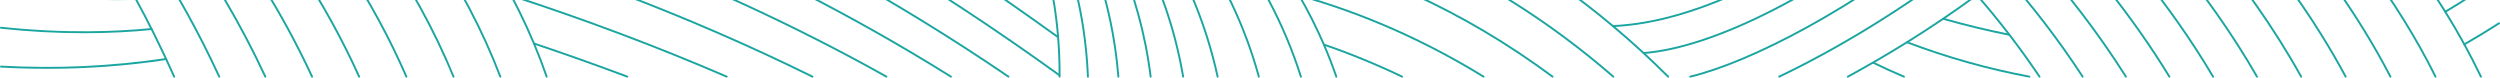 <svg width="1920" height="60" viewBox="0 0 1920 60" fill="none" xmlns="http://www.w3.org/2000/svg">
<g clip-path="url(#clip0_88_31501)">
<path d="M1238.69 20.779C1238.5 20.778 1238.31 20.702 1238.18 20.566C1238.04 20.43 1237.96 20.245 1237.95 20.051C1237.95 19.856 1238.02 19.668 1238.15 19.527C1238.29 19.385 1238.47 19.301 1238.66 19.293C1271.36 17.914 1308.69 6.798 1349.62 -13.746C1386.68 -32.347 1426.5 -58.848 1464.78 -90.384C1539.08 -151.588 1603.63 -228.392 1633.24 -290.824C1633.28 -290.912 1633.34 -290.991 1633.41 -291.056C1633.48 -291.122 1633.57 -291.172 1633.66 -291.205C1633.75 -291.238 1633.85 -291.252 1633.95 -291.247C1634.05 -291.242 1634.14 -291.218 1634.23 -291.176C1634.32 -291.135 1634.4 -291.076 1634.46 -291.003C1634.53 -290.931 1634.58 -290.847 1634.61 -290.755C1634.64 -290.663 1634.66 -290.565 1634.65 -290.468C1634.65 -290.37 1634.62 -290.275 1634.58 -290.187C1604.88 -227.57 1540.18 -150.571 1465.73 -89.237C1427.36 -57.632 1387.45 -31.068 1350.29 -12.418C1309.16 8.222 1271.63 19.391 1238.73 20.778L1238.69 20.779Z" fill="#1BA5A1"/>
<path d="M1262.39 41.487C1262.2 41.486 1262.02 41.412 1261.88 41.279C1261.74 41.146 1261.66 40.964 1261.65 40.772C1261.65 40.581 1261.71 40.393 1261.84 40.25C1261.97 40.106 1262.15 40.018 1262.34 40.002C1317.1 35.709 1400.85 -7.233 1480.9 -72.068C1566.65 -141.517 1631.36 -221.481 1658.43 -291.457C1658.5 -291.64 1658.64 -291.788 1658.82 -291.867C1659 -291.946 1659.21 -291.951 1659.39 -291.88C1659.57 -291.809 1659.72 -291.668 1659.8 -291.488C1659.88 -291.309 1659.89 -291.105 1659.82 -290.921C1632.65 -220.71 1567.78 -140.52 1481.84 -70.913C1401.56 -5.899 1317.5 37.169 1262.45 41.485C1262.43 41.486 1262.41 41.487 1262.39 41.487Z" fill="#1BA5A1"/>
<path d="M1298.07 59.615C1297.89 59.615 1297.71 59.548 1297.57 59.427C1297.44 59.306 1297.35 59.139 1297.33 58.958C1297.31 58.778 1297.36 58.595 1297.46 58.446C1297.56 58.297 1297.72 58.191 1297.9 58.148C1321.47 52.488 1353.03 39.182 1386.77 20.68C1423.13 0.742 1460.92 -24.489 1496.04 -52.283C1535.88 -83.801 1570.96 -117.378 1600.32 -152.082C1633.59 -191.411 1658.48 -231.095 1674.28 -270.031C1674.35 -270.214 1674.5 -270.36 1674.68 -270.437C1674.86 -270.513 1675.06 -270.515 1675.25 -270.441C1675.43 -270.366 1675.57 -270.223 1675.65 -270.041C1675.73 -269.859 1675.73 -269.655 1675.65 -269.472C1659.79 -230.391 1634.83 -190.571 1601.46 -151.122C1572.03 -116.343 1536.88 -82.696 1496.97 -51.117C1461.77 -23.272 1423.92 2.006 1387.48 21.984C1353.63 40.547 1321.94 53.904 1298.24 59.594C1298.19 59.608 1298.13 59.615 1298.07 59.615Z" fill="#1BA5A1"/>
<path d="M1366.39 59.615C1366.22 59.615 1366.06 59.558 1365.93 59.453C1365.79 59.347 1365.7 59.2 1365.66 59.036C1365.63 58.871 1365.65 58.699 1365.72 58.547C1365.79 58.395 1365.92 58.273 1366.07 58.201C1424.56 30.31 1487.65 -10.766 1539.17 -54.494C1609.82 -114.469 1660.24 -178.972 1689.03 -246.21C1689.07 -246.3 1689.12 -246.382 1689.19 -246.45C1689.26 -246.518 1689.34 -246.573 1689.43 -246.609C1689.52 -246.646 1689.62 -246.664 1689.72 -246.663C1689.82 -246.661 1689.91 -246.641 1690 -246.603C1690.09 -246.564 1690.17 -246.508 1690.24 -246.438C1690.31 -246.368 1690.37 -246.286 1690.4 -246.195C1690.44 -246.104 1690.46 -246.007 1690.45 -245.909C1690.45 -245.811 1690.43 -245.715 1690.39 -245.625C1661.51 -178.173 1610.96 -113.486 1540.13 -53.361C1488.52 -9.553 1425.31 31.599 1366.71 59.542C1366.61 59.59 1366.5 59.615 1366.39 59.615Z" fill="#1BA5A1"/>
<path d="M1419.15 59.615C1418.98 59.615 1418.82 59.56 1418.69 59.458C1418.56 59.357 1418.47 59.215 1418.43 59.055C1418.39 58.895 1418.4 58.725 1418.47 58.574C1418.53 58.422 1418.65 58.297 1418.79 58.218C1434.21 49.834 1449.48 40.947 1464.19 31.804C1482.7 20.294 1500.74 8.101 1517.79 -4.435C1524.91 -9.669 1531.96 -15.043 1538.76 -20.407C1552.71 -31.414 1566.19 -42.881 1578.81 -54.49C1604.59 -78.003 1628.22 -103.769 1649.41 -131.483C1654.68 -138.441 1659.78 -145.541 1664.57 -152.586C1669.46 -159.777 1674.17 -167.124 1678.57 -174.422C1687.64 -189.435 1695.81 -204.974 1703.03 -220.957C1703.07 -221.046 1703.13 -221.126 1703.2 -221.193C1703.27 -221.26 1703.35 -221.313 1703.45 -221.347C1703.54 -221.382 1703.63 -221.398 1703.73 -221.395C1703.83 -221.392 1703.93 -221.37 1704.01 -221.33C1704.1 -221.29 1704.18 -221.233 1704.25 -221.161C1704.32 -221.09 1704.37 -221.007 1704.4 -220.915C1704.44 -220.824 1704.46 -220.727 1704.45 -220.629C1704.45 -220.531 1704.43 -220.435 1704.39 -220.346C1697.14 -204.31 1688.94 -188.718 1679.84 -173.655C1675.43 -166.334 1670.71 -158.964 1665.8 -151.75C1661 -144.684 1655.88 -137.563 1650.59 -130.585C1629.35 -102.8 1605.66 -76.968 1579.82 -53.396C1567.16 -41.762 1553.66 -30.27 1539.68 -19.24C1532.87 -13.866 1525.8 -8.482 1518.67 -3.237C1501.59 9.322 1483.52 21.536 1464.97 33.066C1450.24 42.225 1434.94 51.127 1419.5 59.524C1419.39 59.583 1419.27 59.615 1419.15 59.615Z" fill="#1BA5A1"/>
<path d="M1877.99 9.786C1877.82 9.786 1877.67 9.733 1877.54 9.634C1877.41 9.536 1877.31 9.398 1877.27 9.241C1877.23 9.084 1877.24 8.917 1877.3 8.766C1877.36 8.615 1877.47 8.488 1877.6 8.405C1891.74 -0.047 1905.61 -9.047 1918.83 -18.345C1918.99 -18.458 1919.19 -18.502 1919.38 -18.468C1919.58 -18.434 1919.75 -18.325 1919.86 -18.164C1919.98 -18.003 1920.02 -17.803 1919.99 -17.609C1919.95 -17.415 1919.84 -17.243 1919.68 -17.129C1906.43 -7.81 1892.53 1.211 1878.37 9.681C1878.25 9.75 1878.12 9.786 1877.99 9.786Z" fill="#1BA5A1"/>
<path d="M1892.63 34.815C1892.47 34.815 1892.31 34.761 1892.18 34.662C1892.05 34.562 1891.96 34.422 1891.91 34.264C1891.87 34.106 1891.88 33.938 1891.95 33.787C1892.01 33.636 1892.12 33.509 1892.26 33.427C1901.22 28.262 1910.16 22.821 1918.86 17.253C1919.02 17.147 1919.22 17.111 1919.41 17.154C1919.61 17.196 1919.78 17.313 1919.88 17.479C1919.99 17.645 1920.02 17.846 1919.98 18.038C1919.94 18.231 1919.82 18.399 1919.66 18.505C1910.95 24.085 1901.98 29.539 1893 34.715C1892.89 34.78 1892.76 34.815 1892.63 34.815Z" fill="#1BA5A1"/>
<path d="M1905.35 59.615C1905.21 59.615 1905.07 59.575 1904.95 59.5C1904.83 59.425 1904.74 59.318 1904.68 59.191C1896.49 42.116 1887.37 25.505 1877.35 9.434C1872.31 1.304 1866.95 -6.884 1861.44 -14.902C1855.99 -22.826 1850.25 -30.808 1844.37 -38.629C1838.63 -46.282 1832.54 -54.065 1826.28 -61.762C1820.19 -69.255 1813.79 -76.846 1807.26 -84.325C1800.72 -91.826 1794.04 -99.227 1787.42 -106.324C1780.72 -113.509 1773.79 -120.719 1766.81 -127.753C1728.46 -166.426 1697.33 -191.371 1691.48 -195.979C1691.4 -196.04 1691.33 -196.114 1691.29 -196.199C1691.24 -196.285 1691.21 -196.378 1691.2 -196.475C1691.18 -196.573 1691.19 -196.671 1691.22 -196.765C1691.24 -196.859 1691.29 -196.947 1691.35 -197.024C1691.41 -197.101 1691.48 -197.165 1691.57 -197.213C1691.66 -197.26 1691.75 -197.291 1691.85 -197.302C1691.94 -197.314 1692.04 -197.306 1692.14 -197.28C1692.23 -197.253 1692.32 -197.208 1692.39 -197.147C1698.26 -192.53 1729.46 -167.534 1767.86 -128.8C1774.85 -121.755 1781.8 -114.534 1788.5 -107.338C1795.14 -100.229 1801.83 -92.815 1808.39 -85.302C1814.92 -77.81 1821.33 -70.206 1827.43 -62.7C1833.71 -54.988 1839.8 -47.19 1845.56 -39.522C1851.45 -31.685 1857.21 -23.685 1862.66 -15.744C1868.19 -7.708 1873.56 0.5 1878.62 8.65C1888.66 24.768 1897.81 41.427 1906.02 58.551C1906.07 58.665 1906.1 58.79 1906.09 58.915C1906.08 59.04 1906.04 59.162 1905.98 59.268C1905.91 59.374 1905.82 59.461 1905.71 59.522C1905.6 59.583 1905.47 59.614 1905.35 59.615Z" fill="#1BA5A1"/>
<path d="M1870.48 59.615C1870.34 59.615 1870.2 59.576 1870.08 59.503C1869.97 59.43 1869.87 59.326 1869.81 59.202C1812.62 -55.811 1709.09 -147.965 1678.73 -173.469C1678.65 -173.532 1678.59 -173.609 1678.55 -173.695C1678.5 -173.782 1678.47 -173.876 1678.46 -173.974C1678.46 -174.071 1678.47 -174.169 1678.5 -174.262C1678.53 -174.355 1678.57 -174.441 1678.64 -174.516C1678.7 -174.591 1678.77 -174.653 1678.86 -174.698C1678.95 -174.743 1679.04 -174.77 1679.14 -174.779C1679.24 -174.787 1679.34 -174.777 1679.43 -174.747C1679.52 -174.718 1679.61 -174.67 1679.68 -174.608C1710.11 -149.056 1813.82 -56.73 1871.14 58.54C1871.2 58.654 1871.22 58.779 1871.22 58.906C1871.21 59.032 1871.17 59.155 1871.11 59.262C1871.04 59.37 1870.95 59.459 1870.84 59.52C1870.73 59.582 1870.6 59.614 1870.48 59.615Z" fill="#1BA5A1"/>
<path d="M1835.84 59.615C1835.7 59.615 1835.57 59.577 1835.45 59.506C1835.34 59.435 1835.24 59.334 1835.18 59.212C1783.13 -41.445 1698.62 -121.754 1664.7 -151.61C1664.55 -151.741 1664.46 -151.924 1664.45 -152.121C1664.43 -152.318 1664.5 -152.512 1664.63 -152.66C1664.76 -152.808 1664.94 -152.898 1665.14 -152.91C1665.34 -152.923 1665.53 -152.856 1665.68 -152.726C1699.66 -122.815 1784.34 -42.352 1836.5 58.53C1836.56 58.643 1836.59 58.77 1836.58 58.897C1836.58 59.024 1836.54 59.148 1836.48 59.257C1836.41 59.366 1836.32 59.456 1836.21 59.519C1836.09 59.581 1835.97 59.614 1835.84 59.615Z" fill="#1BA5A1"/>
<path d="M1801.45 59.614C1801.32 59.615 1801.18 59.578 1801.07 59.509C1800.95 59.44 1800.86 59.341 1800.8 59.222C1754.18 -27.714 1686 -96.952 1649.5 -130.486C1649.43 -130.552 1649.37 -130.632 1649.33 -130.72C1649.29 -130.809 1649.26 -130.905 1649.26 -131.002C1649.25 -131.1 1649.27 -131.198 1649.3 -131.289C1649.34 -131.381 1649.39 -131.466 1649.45 -131.538C1649.52 -131.61 1649.6 -131.668 1649.69 -131.709C1649.78 -131.75 1649.87 -131.774 1649.97 -131.778C1650.07 -131.782 1650.17 -131.766 1650.26 -131.733C1650.35 -131.699 1650.43 -131.647 1650.51 -131.581C1687.07 -97.983 1755.39 -28.61 1802.11 58.52C1802.17 58.633 1802.2 58.76 1802.19 58.889C1802.19 59.017 1802.16 59.142 1802.09 59.252C1802.02 59.363 1801.93 59.454 1801.82 59.518C1801.71 59.581 1801.58 59.614 1801.45 59.614Z" fill="#1BA5A1"/>
<path d="M1767.29 59.615C1767.16 59.615 1767.03 59.579 1766.92 59.512C1766.8 59.445 1766.71 59.348 1766.64 59.232C1723.63 -18.278 1664.59 -80.129 1633.22 -110.099C1633.14 -110.166 1633.09 -110.247 1633.05 -110.336C1633.01 -110.426 1632.99 -110.522 1632.98 -110.62C1632.98 -110.718 1633 -110.815 1633.03 -110.906C1633.07 -110.997 1633.12 -111.08 1633.19 -111.151C1633.26 -111.222 1633.34 -111.279 1633.43 -111.318C1633.52 -111.357 1633.61 -111.379 1633.71 -111.381C1633.81 -111.383 1633.91 -111.366 1634 -111.33C1634.09 -111.294 1634.17 -111.241 1634.24 -111.174C1665.67 -81.145 1724.84 -19.171 1767.94 58.51C1768 58.623 1768.04 58.751 1768.03 58.88C1768.03 59.01 1768 59.136 1767.93 59.248C1767.87 59.359 1767.77 59.452 1767.66 59.516C1767.55 59.581 1767.42 59.614 1767.29 59.615Z" fill="#1BA5A1"/>
<path d="M1733.36 59.614C1733.23 59.615 1733.1 59.58 1732.99 59.515C1732.88 59.449 1732.78 59.355 1732.72 59.241C1693.42 -9.281 1642.68 -63.965 1615.94 -90.463C1615.8 -90.602 1615.72 -90.79 1615.72 -90.987C1615.72 -91.184 1615.8 -91.373 1615.94 -91.513C1616.08 -91.653 1616.26 -91.732 1616.46 -91.733C1616.66 -91.734 1616.85 -91.657 1616.99 -91.519C1643.78 -64.968 1694.62 -10.172 1734.01 58.501C1734.07 58.614 1734.1 58.742 1734.1 58.872C1734.1 59.003 1734.07 59.131 1734 59.243C1733.94 59.356 1733.85 59.45 1733.73 59.515C1733.62 59.58 1733.49 59.614 1733.36 59.614Z" fill="#1BA5A1"/>
<path d="M1699.63 59.615C1699.5 59.615 1699.37 59.582 1699.26 59.518C1699.15 59.454 1699.05 59.361 1698.99 59.25C1665.31 2.377 1625.36 -43.282 1597.77 -71.571C1597.63 -71.712 1597.55 -71.902 1597.56 -72.099C1597.56 -72.296 1597.64 -72.485 1597.78 -72.622C1597.92 -72.76 1598.11 -72.836 1598.31 -72.833C1598.51 -72.831 1598.69 -72.75 1598.83 -72.609C1626.48 -44.263 1666.51 1.493 1700.27 58.493C1700.33 58.605 1700.37 58.734 1700.37 58.865C1700.37 58.996 1700.34 59.125 1700.27 59.239C1700.21 59.353 1700.11 59.448 1700 59.514C1699.89 59.58 1699.76 59.615 1699.63 59.615Z" fill="#1BA5A1"/>
<path d="M1666.09 59.615C1665.96 59.615 1665.84 59.582 1665.73 59.52C1665.61 59.458 1665.52 59.367 1665.45 59.259C1635.51 10.257 1601.79 -29.07 1578.78 -53.432C1578.71 -53.503 1578.66 -53.587 1578.62 -53.678C1578.59 -53.769 1578.57 -53.866 1578.58 -53.964C1578.58 -54.161 1578.66 -54.348 1578.81 -54.483C1578.95 -54.618 1579.14 -54.691 1579.34 -54.686C1579.54 -54.68 1579.72 -54.597 1579.86 -54.453C1602.92 -30.039 1636.71 9.372 1666.72 58.484C1666.79 58.596 1666.83 58.725 1666.83 58.857C1666.83 58.989 1666.8 59.119 1666.74 59.234C1666.67 59.349 1666.58 59.445 1666.46 59.512C1666.35 59.579 1666.22 59.614 1666.09 59.615Z" fill="#1BA5A1"/>
<path d="M1632.71 59.614C1632.59 59.615 1632.47 59.583 1632.36 59.522C1632.24 59.461 1632.15 59.374 1632.09 59.267C1610.59 25.42 1586.16 -6.463 1559.06 -36.013C1558.99 -36.084 1558.94 -36.169 1558.91 -36.26C1558.87 -36.352 1558.86 -36.45 1558.86 -36.547C1558.87 -36.645 1558.89 -36.741 1558.93 -36.83C1558.97 -36.918 1559.03 -36.998 1559.1 -37.064C1559.18 -37.13 1559.26 -37.181 1559.35 -37.215C1559.44 -37.248 1559.54 -37.263 1559.64 -37.259C1559.74 -37.255 1559.83 -37.231 1559.92 -37.19C1560.01 -37.148 1560.09 -37.09 1560.16 -37.018C1587.31 -7.403 1611.8 24.552 1633.34 58.475C1633.41 58.587 1633.45 58.716 1633.46 58.849C1633.46 58.982 1633.43 59.113 1633.36 59.23C1633.3 59.346 1633.21 59.443 1633.09 59.511C1632.98 59.578 1632.85 59.614 1632.71 59.614Z" fill="#1BA5A1"/>
<path d="M1599.48 59.615C1599.36 59.615 1599.23 59.584 1599.12 59.525C1599.02 59.466 1598.92 59.381 1598.86 59.277C1580.78 31.613 1560.66 5.339 1538.66 -19.329C1538.53 -19.476 1538.46 -19.669 1538.48 -19.866C1538.49 -20.063 1538.58 -20.247 1538.72 -20.378C1538.87 -20.509 1539.06 -20.577 1539.26 -20.566C1539.46 -20.555 1539.64 -20.466 1539.77 -20.319C1561.82 4.405 1581.98 30.74 1600.1 58.466C1600.18 58.578 1600.22 58.708 1600.22 58.841C1600.23 58.975 1600.2 59.108 1600.13 59.225C1600.07 59.343 1599.97 59.441 1599.86 59.51C1599.74 59.578 1599.61 59.615 1599.48 59.615Z" fill="#1BA5A1"/>
<path d="M1566.34 59.615C1566.22 59.615 1566.1 59.585 1565.99 59.528C1565.88 59.47 1565.79 59.387 1565.72 59.286C1551.03 37.428 1534.98 16.51 1517.67 -3.347C1517.61 -3.421 1517.56 -3.506 1517.53 -3.599C1517.5 -3.691 1517.48 -3.789 1517.49 -3.886C1517.5 -3.984 1517.52 -4.079 1517.57 -4.166C1517.61 -4.254 1517.67 -4.332 1517.74 -4.396C1517.82 -4.46 1517.9 -4.509 1517.99 -4.54C1518.09 -4.571 1518.18 -4.584 1518.28 -4.577C1518.38 -4.571 1518.47 -4.545 1518.56 -4.502C1518.65 -4.458 1518.73 -4.398 1518.79 -4.324C1536.14 15.58 1552.23 36.547 1566.96 58.457C1567.03 58.568 1567.08 58.699 1567.08 58.833C1567.09 58.968 1567.06 59.102 1567 59.22C1566.93 59.339 1566.84 59.439 1566.72 59.508C1566.61 59.578 1566.48 59.614 1566.34 59.615Z" fill="#1BA5A1"/>
<path d="M1542.87 27.375C1542.82 27.375 1542.77 27.37 1542.72 27.36C1525.9 24.009 1508.92 19.899 1492.23 15.145C1492.13 15.119 1492.04 15.074 1491.97 15.013C1491.89 14.953 1491.83 14.878 1491.78 14.792C1491.73 14.707 1491.7 14.613 1491.69 14.516C1491.68 14.419 1491.69 14.32 1491.71 14.226C1491.74 14.133 1491.78 14.045 1491.85 13.968C1491.91 13.892 1491.98 13.828 1492.07 13.78C1492.15 13.733 1492.25 13.703 1492.34 13.692C1492.44 13.681 1492.54 13.689 1492.63 13.716C1509.28 18.459 1526.23 22.559 1543.01 25.903C1543.19 25.939 1543.35 26.041 1543.46 26.189C1543.57 26.337 1543.62 26.521 1543.61 26.705C1543.59 26.888 1543.5 27.058 1543.37 27.182C1543.23 27.306 1543.05 27.375 1542.87 27.375Z" fill="#1BA5A1"/>
<path d="M1558.59 59.615C1558.54 59.615 1558.49 59.61 1558.45 59.602C1526.35 53.594 1494.85 44.734 1464.32 33.13C1464.23 33.095 1464.14 33.043 1464.07 32.976C1464 32.91 1463.94 32.829 1463.9 32.74C1463.86 32.651 1463.84 32.555 1463.84 32.457C1463.83 32.359 1463.85 32.262 1463.89 32.171C1463.92 32.079 1463.97 31.996 1464.04 31.925C1464.11 31.854 1464.19 31.796 1464.28 31.756C1464.36 31.716 1464.46 31.695 1464.56 31.692C1464.66 31.689 1464.75 31.705 1464.85 31.74C1495.29 43.313 1526.71 52.148 1558.72 58.141C1558.9 58.174 1559.07 58.275 1559.18 58.423C1559.29 58.571 1559.34 58.755 1559.33 58.939C1559.31 59.124 1559.22 59.295 1559.09 59.42C1558.95 59.545 1558.77 59.614 1558.59 59.615Z" fill="#1BA5A1"/>
<path d="M1462.22 59.615C1462.13 59.614 1462.03 59.594 1461.93 59.555C1454.07 56.228 1446.16 52.633 1438.42 48.87C1438.33 48.827 1438.25 48.768 1438.19 48.695C1438.12 48.622 1438.07 48.537 1438.04 48.444C1438.01 48.352 1437.99 48.255 1438 48.157C1438.01 48.06 1438.03 47.964 1438.07 47.877C1438.12 47.789 1438.18 47.71 1438.25 47.646C1438.32 47.581 1438.41 47.531 1438.5 47.499C1438.59 47.467 1438.69 47.454 1438.79 47.46C1438.88 47.466 1438.98 47.491 1439.07 47.533C1446.79 51.285 1454.68 54.869 1462.51 58.187C1462.67 58.254 1462.8 58.373 1462.88 58.525C1462.96 58.676 1462.99 58.851 1462.95 59.019C1462.92 59.187 1462.83 59.338 1462.7 59.447C1462.56 59.555 1462.4 59.615 1462.22 59.615Z" fill="#1BA5A1"/>
<path d="M1281.15 59.614C1281.05 59.614 1280.95 59.595 1280.86 59.558C1280.77 59.521 1280.69 59.466 1280.62 59.397C1266.87 45.686 1252.62 32.636 1238.26 20.609C1209.91 -3.265 1179.4 -24.428 1147.1 -42.6C1059.47 -91.632 978.815 -104.995 926.585 -107.57C920.519 -107.861 914.473 -108.034 908.614 -108.085C908.418 -108.086 908.23 -108.166 908.092 -108.306C907.953 -108.445 907.877 -108.634 907.877 -108.831C907.878 -109.027 907.957 -109.216 908.096 -109.354C908.236 -109.493 908.424 -109.571 908.621 -109.571H908.627C914.505 -109.52 920.571 -109.347 926.657 -109.055C979.047 -106.471 1059.94 -93.07 1147.83 -43.898C1180.2 -25.68 1210.8 -4.464 1239.21 19.47C1253.61 31.524 1267.89 44.603 1281.67 58.345C1281.78 58.449 1281.85 58.581 1281.88 58.725C1281.91 58.87 1281.89 59.019 1281.84 59.155C1281.78 59.291 1281.68 59.407 1281.56 59.489C1281.44 59.571 1281.3 59.614 1281.15 59.614Z" fill="#1BA5A1"/>
<path d="M1239.04 59.614C1238.87 59.615 1238.69 59.55 1238.56 59.433C1188.99 16.497 1135.45 -17.054 1079.41 -40.287C1035.8 -58.486 989.853 -70.463 942.911 -75.868L942.695 -75.894C942.599 -75.907 942.505 -75.938 942.42 -75.986C942.336 -76.035 942.261 -76.1 942.202 -76.177C942.142 -76.254 942.098 -76.342 942.073 -76.436C942.047 -76.531 942.04 -76.629 942.053 -76.726C942.065 -76.823 942.096 -76.916 942.144 -77.001C942.193 -77.085 942.258 -77.16 942.335 -77.219C942.412 -77.279 942.5 -77.323 942.595 -77.349C942.689 -77.374 942.787 -77.381 942.884 -77.368L943.088 -77.344C990.165 -71.924 1036.25 -59.912 1079.98 -41.66C1136.16 -18.366 1189.84 15.269 1239.53 58.31C1239.65 58.409 1239.73 58.541 1239.76 58.688C1239.8 58.834 1239.79 58.989 1239.74 59.131C1239.69 59.273 1239.59 59.395 1239.47 59.482C1239.34 59.568 1239.2 59.614 1239.04 59.614Z" fill="#1BA5A1"/>
<path d="M1192.37 59.615C1192.21 59.615 1192.06 59.563 1191.93 59.468C1123.53 8.838 1049.84 -24.705 972.883 -40.229L972.532 -40.305C972.436 -40.325 972.346 -40.364 972.265 -40.419C972.185 -40.475 972.116 -40.545 972.063 -40.627C971.956 -40.792 971.919 -40.994 971.96 -41.186C972.001 -41.379 972.117 -41.548 972.282 -41.655C972.448 -41.762 972.649 -41.799 972.842 -41.758L973.184 -41.685C1050.34 -26.119 1124.24 7.513 1192.82 58.274C1192.94 58.367 1193.03 58.497 1193.08 58.647C1193.13 58.796 1193.13 58.956 1193.08 59.105C1193.03 59.253 1192.94 59.383 1192.81 59.474C1192.68 59.566 1192.53 59.615 1192.37 59.615Z" fill="#1BA5A1"/>
<path d="M1139.4 59.614C1139.27 59.614 1139.13 59.576 1139.01 59.505C1093.68 31.683 1046.08 10.718 997.524 -2.81C997.381 -2.856 997.273 -2.885 997.164 -2.913C997.07 -2.938 996.981 -2.982 996.904 -3.041C996.826 -3.1 996.761 -3.174 996.712 -3.259C996.663 -3.343 996.631 -3.437 996.618 -3.533C996.606 -3.63 996.612 -3.728 996.637 -3.823C996.662 -3.917 996.705 -4.005 996.764 -4.083C996.824 -4.161 996.898 -4.226 996.982 -4.275C997.066 -4.324 997.16 -4.356 997.257 -4.368C997.353 -4.381 997.452 -4.375 997.546 -4.35C997.684 -4.313 997.82 -4.277 997.957 -4.231C1046.61 9.323 1094.34 30.344 1139.79 58.237C1139.93 58.322 1140.04 58.45 1140.1 58.601C1140.16 58.752 1140.16 58.917 1140.12 59.073C1140.07 59.229 1139.98 59.366 1139.85 59.464C1139.72 59.562 1139.56 59.614 1139.4 59.614Z" fill="#1BA5A1"/>
<path d="M1076.82 59.614C1076.71 59.614 1076.6 59.589 1076.5 59.541C1056.99 50.192 1036.96 41.98 1016.51 34.946C1016.4 34.904 1016.34 34.884 1016.28 34.864L1016.44 34.137L1016.68 33.432C1016.84 33.483 1016.94 33.517 1017.03 33.557C1037.53 40.605 1057.6 48.833 1077.14 58.201C1077.29 58.273 1077.41 58.396 1077.49 58.548C1077.56 58.7 1077.58 58.872 1077.54 59.036C1077.51 59.201 1077.41 59.347 1077.28 59.453C1077.15 59.558 1076.99 59.615 1076.82 59.614Z" fill="#1BA5A1"/>
<path d="M1026.29 59.615C1026.14 59.615 1025.99 59.566 1025.86 59.476C1025.74 59.387 1025.64 59.26 1025.59 59.114C1022.73 50.826 1019.53 42.558 1016.06 34.538C1010.47 21.619 1004.13 9.034 997.08 -3.153C989.604 -16.078 981.374 -28.553 972.435 -40.513C963.15 -52.953 953.139 -64.834 942.455 -76.096C930.406 -88.895 917.402 -100.759 903.553 -111.585C903.476 -111.645 903.411 -111.719 903.362 -111.803C903.314 -111.888 903.282 -111.981 903.269 -112.078C903.257 -112.175 903.263 -112.273 903.288 -112.367C903.314 -112.462 903.358 -112.55 903.417 -112.627C903.477 -112.705 903.551 -112.77 903.635 -112.818C903.72 -112.867 903.813 -112.899 903.91 -112.911C904.007 -112.924 904.105 -112.917 904.199 -112.892C904.294 -112.867 904.382 -112.823 904.459 -112.764C918.369 -101.89 931.431 -89.974 943.533 -77.119C954.258 -65.815 964.306 -53.889 973.626 -41.402C982.601 -29.396 990.862 -16.872 998.367 -3.897C1005.44 8.341 1011.81 20.977 1017.43 33.948C1020.91 42.002 1024.12 50.306 1027 58.629C1027.04 58.741 1027.05 58.86 1027.03 58.977C1027.01 59.095 1026.97 59.206 1026.9 59.303C1026.83 59.399 1026.74 59.478 1026.64 59.532C1026.53 59.586 1026.41 59.615 1026.29 59.615Z" fill="#1BA5A1"/>
<path d="M999.107 59.615C998.949 59.615 998.795 59.564 998.668 59.471C998.54 59.378 998.446 59.247 998.398 59.096C985.609 18.838 965.456 -19.108 938.501 -53.689C917.023 -81.243 897.382 -98.544 889.934 -104.704C889.782 -104.829 889.686 -105.01 889.668 -105.206C889.649 -105.403 889.709 -105.598 889.835 -105.75C889.961 -105.902 890.141 -105.998 890.338 -106.017C890.534 -106.035 890.73 -105.975 890.882 -105.85C898.367 -99.659 918.105 -82.273 939.673 -54.603C966.738 -19.883 986.973 18.22 999.815 58.646C999.851 58.758 999.859 58.876 999.84 58.991C999.821 59.107 999.775 59.216 999.706 59.31C999.637 59.404 999.547 59.481 999.443 59.534C999.338 59.587 999.224 59.615 999.107 59.615Z" fill="#1BA5A1"/>
<path d="M966.778 59.615C966.615 59.614 966.457 59.561 966.327 59.462C966.198 59.363 966.105 59.224 966.062 59.067C943.744 -22.491 895.697 -76.152 876.076 -95.437L875.436 -96.068C875.366 -96.136 875.311 -96.218 875.273 -96.308C875.235 -96.398 875.215 -96.495 875.214 -96.592C875.213 -96.69 875.232 -96.787 875.269 -96.877C875.306 -96.968 875.36 -97.05 875.429 -97.119C875.498 -97.189 875.579 -97.244 875.669 -97.282C875.76 -97.32 875.856 -97.339 875.954 -97.34C876.052 -97.34 876.148 -97.321 876.239 -97.284C876.329 -97.247 876.412 -97.193 876.481 -97.124L877.118 -96.497C896.825 -77.127 945.082 -23.233 967.495 58.675C967.526 58.785 967.53 58.901 967.508 59.013C967.486 59.126 967.438 59.231 967.369 59.322C967.299 59.413 967.21 59.487 967.108 59.537C967.005 59.588 966.892 59.614 966.778 59.615Z" fill="#1BA5A1"/>
<path d="M935.13 59.615C934.961 59.614 934.796 59.556 934.664 59.45C934.532 59.344 934.441 59.195 934.405 59.03C916.673 -22.081 874.681 -73.531 862.233 -87.367L863.33 -88.371L862.778 -87.874L863.338 -88.361C875.848 -74.456 918.047 -22.755 935.857 58.712C935.899 58.905 935.863 59.106 935.757 59.272C935.65 59.438 935.482 59.555 935.29 59.597C935.237 59.609 935.184 59.615 935.13 59.615Z" fill="#1BA5A1"/>
<path d="M908.645 59.615C908.469 59.614 908.299 59.552 908.165 59.439C908.031 59.325 907.942 59.168 907.913 58.995C894.809 -18.464 857.773 -69.095 850.482 -78.458C850.422 -78.535 850.377 -78.623 850.351 -78.717C850.325 -78.811 850.318 -78.91 850.329 -79.007C850.341 -79.104 850.372 -79.198 850.421 -79.283C850.469 -79.368 850.534 -79.442 850.611 -79.502C850.688 -79.562 850.776 -79.607 850.87 -79.633C850.965 -79.659 851.063 -79.666 851.16 -79.653C851.257 -79.641 851.351 -79.61 851.436 -79.561C851.521 -79.513 851.595 -79.448 851.655 -79.371C858.985 -69.959 896.215 -19.064 909.378 58.747C909.396 58.854 909.39 58.963 909.361 59.067C909.333 59.171 909.282 59.268 909.212 59.35C909.142 59.433 909.055 59.499 908.957 59.545C908.859 59.591 908.753 59.614 908.645 59.615Z" fill="#1BA5A1"/>
<path d="M883.69 59.615C883.508 59.615 883.333 59.548 883.198 59.428C883.062 59.308 882.975 59.143 882.953 58.963C874.365 -10.301 846.826 -56.856 838.59 -69.475C838.555 -69.521 838.523 -69.57 838.494 -69.621C838.444 -69.704 838.41 -69.797 838.396 -69.894C838.381 -69.99 838.386 -70.089 838.409 -70.183C838.433 -70.278 838.475 -70.367 838.533 -70.446C838.591 -70.524 838.664 -70.591 838.748 -70.641C838.832 -70.691 838.924 -70.724 839.021 -70.739C839.117 -70.753 839.216 -70.749 839.31 -70.725C839.405 -70.701 839.494 -70.66 839.572 -70.602C839.651 -70.544 839.718 -70.471 839.768 -70.387L839.835 -70.288C848.115 -57.601 875.801 -10.801 884.428 58.78C884.44 58.877 884.433 58.975 884.407 59.069C884.381 59.163 884.337 59.251 884.276 59.328C884.216 59.405 884.142 59.47 884.057 59.518C883.972 59.566 883.878 59.597 883.781 59.609C883.751 59.613 883.72 59.615 883.69 59.615Z" fill="#1BA5A1"/>
<path d="M858.898 59.614C858.712 59.614 858.532 59.544 858.395 59.417C858.257 59.29 858.173 59.117 858.158 58.93C853.18 -3.343 832.634 -46.047 826.456 -57.652C826.364 -57.826 826.344 -58.029 826.402 -58.218C826.459 -58.407 826.589 -58.564 826.763 -58.657C826.937 -58.75 827.141 -58.769 827.329 -58.712C827.518 -58.654 827.676 -58.524 827.768 -58.35C833.981 -46.682 854.639 -3.747 859.64 58.812C859.648 58.909 859.636 59.007 859.606 59.1C859.576 59.193 859.528 59.279 859.465 59.353C859.402 59.428 859.324 59.489 859.237 59.533C859.15 59.578 859.056 59.604 858.958 59.612C858.938 59.614 858.918 59.614 858.898 59.614Z" fill="#1BA5A1"/>
<path d="M835.53 59.614C835.338 59.614 835.154 59.54 835.016 59.407C834.878 59.275 834.796 59.094 834.788 58.903C832.604 6.665 819.291 -30.533 813.669 -44.102C813.632 -44.192 813.612 -44.288 813.612 -44.386C813.612 -44.484 813.631 -44.581 813.668 -44.671C813.705 -44.761 813.76 -44.844 813.829 -44.913C813.898 -44.982 813.98 -45.037 814.071 -45.074C814.161 -45.111 814.258 -45.131 814.355 -45.131C814.453 -45.131 814.55 -45.111 814.64 -45.074C814.73 -45.036 814.812 -44.981 814.881 -44.912C814.95 -44.843 815.005 -44.761 815.042 -44.67C820.695 -31.029 834.079 6.365 836.273 58.84C836.277 58.938 836.262 59.035 836.228 59.127C836.195 59.218 836.144 59.303 836.078 59.374C836.012 59.446 835.932 59.505 835.844 59.546C835.755 59.587 835.659 59.61 835.562 59.614L835.53 59.614Z" fill="#1BA5A1"/>
<path d="M813.759 59.614H813.755C813.657 59.614 813.561 59.594 813.471 59.556C813.381 59.519 813.299 59.463 813.23 59.394C813.162 59.325 813.107 59.242 813.071 59.152C813.034 59.062 813.015 58.965 813.016 58.867C813.258 15.501 805.588 -16.635 800.994 -31.932C800.966 -32.026 800.956 -32.124 800.966 -32.221C800.976 -32.318 801.005 -32.413 801.051 -32.499C801.097 -32.585 801.16 -32.661 801.235 -32.723C801.311 -32.785 801.398 -32.831 801.492 -32.859C801.585 -32.887 801.684 -32.897 801.781 -32.887C801.878 -32.877 801.973 -32.848 802.059 -32.801C802.145 -32.755 802.221 -32.692 802.282 -32.616C802.344 -32.54 802.39 -32.453 802.418 -32.359C807.036 -16.983 814.746 15.316 814.502 58.875C814.501 59.072 814.422 59.26 814.283 59.398C814.143 59.536 813.955 59.614 813.759 59.614Z" fill="#1BA5A1"/>
<path d="M812.274 29.06C812.119 29.061 811.967 29.011 811.841 28.92C611.913 -114.999 497.953 -158.858 467.788 -168.872C467.601 -168.935 467.447 -169.068 467.359 -169.245C467.27 -169.421 467.255 -169.625 467.317 -169.812C467.379 -169.998 467.513 -170.153 467.689 -170.242C467.865 -170.33 468.069 -170.345 468.256 -170.283C498.472 -160.252 612.611 -116.329 812.709 27.714C812.837 27.805 812.932 27.936 812.981 28.085C813.03 28.234 813.031 28.396 812.982 28.545C812.934 28.695 812.84 28.826 812.712 28.918C812.585 29.011 812.432 29.061 812.274 29.06Z" fill="#1BA5A1"/>
<path d="M813.385 58.331C813.229 58.331 813.077 58.282 812.951 58.191C613.437 -85.484 475.601 -134.535 438.108 -146.146C438.015 -146.175 437.928 -146.222 437.853 -146.284C437.778 -146.346 437.715 -146.423 437.67 -146.509C437.624 -146.595 437.596 -146.69 437.587 -146.787C437.578 -146.884 437.589 -146.983 437.617 -147.076C437.646 -147.169 437.693 -147.256 437.755 -147.331C437.818 -147.406 437.894 -147.468 437.981 -147.513C438.067 -147.559 438.162 -147.587 438.259 -147.596C438.356 -147.605 438.454 -147.595 438.547 -147.566C476.095 -135.938 614.124 -86.822 813.82 56.984C813.948 57.076 814.043 57.206 814.092 57.356C814.141 57.505 814.141 57.667 814.093 57.816C814.044 57.966 813.95 58.096 813.823 58.189C813.696 58.281 813.542 58.331 813.385 58.331Z" fill="#1BA5A1"/>
<path d="M774.525 59.615C774.376 59.615 774.231 59.57 774.108 59.486C593.365 -63.372 449.24 -111.382 409.372 -123.17C409.183 -123.227 409.025 -123.355 408.931 -123.528C408.837 -123.701 408.817 -123.904 408.872 -124.093C408.928 -124.282 409.056 -124.441 409.229 -124.535C409.402 -124.629 409.605 -124.651 409.794 -124.596C449.713 -112.792 594.023 -64.722 774.944 58.256C775.075 58.346 775.174 58.475 775.227 58.625C775.28 58.775 775.283 58.938 775.236 59.09C775.189 59.242 775.095 59.375 774.967 59.469C774.839 59.564 774.684 59.615 774.525 59.615Z" fill="#1BA5A1"/>
<path d="M730.334 59.615C730.195 59.615 730.059 59.576 729.942 59.502C570.009 -40.247 432.932 -85.292 381.42 -100.029C381.231 -100.084 381.072 -100.211 380.976 -100.383C380.881 -100.555 380.858 -100.758 380.912 -100.947C380.966 -101.136 381.093 -101.297 381.265 -101.392C381.437 -101.488 381.64 -101.512 381.829 -101.458C433.401 -86.704 570.635 -41.608 730.728 58.241C730.865 58.326 730.97 58.454 731.028 58.605C731.086 58.756 731.094 58.921 731.049 59.076C731.005 59.232 730.911 59.368 730.781 59.465C730.652 59.563 730.496 59.615 730.334 59.615Z" fill="#1BA5A1"/>
<path d="M680.792 59.614C680.665 59.614 680.541 59.582 680.43 59.52C534.848 -21.933 403.953 -62.844 354.432 -76.652C354.338 -76.678 354.25 -76.723 354.173 -76.783C354.097 -76.843 354.032 -76.918 353.984 -77.003C353.888 -77.175 353.863 -77.378 353.916 -77.568C353.969 -77.758 354.095 -77.919 354.267 -78.016C354.439 -78.112 354.642 -78.137 354.832 -78.084C404.403 -64.261 535.434 -23.309 681.156 58.222C681.299 58.303 681.412 58.428 681.476 58.58C681.541 58.731 681.554 58.9 681.512 59.059C681.47 59.218 681.377 59.359 681.247 59.46C681.116 59.56 680.957 59.615 680.792 59.614Z" fill="#1BA5A1"/>
<path d="M623.984 59.615C623.87 59.615 623.758 59.588 623.656 59.538C523.212 9.962 430.313 -22.472 370.067 -40.951C369.974 -40.979 369.887 -41.026 369.811 -41.088C369.736 -41.15 369.674 -41.227 369.628 -41.313C369.583 -41.399 369.554 -41.494 369.545 -41.591C369.536 -41.688 369.546 -41.786 369.575 -41.88C369.603 -41.973 369.65 -42.059 369.712 -42.135C369.774 -42.21 369.851 -42.272 369.937 -42.318C370.023 -42.364 370.117 -42.392 370.215 -42.401C370.312 -42.411 370.41 -42.401 370.503 -42.372C430.801 -23.877 523.782 8.585 624.314 58.205C624.464 58.279 624.585 58.402 624.657 58.554C624.728 58.706 624.747 58.877 624.708 59.041C624.67 59.204 624.577 59.35 624.446 59.454C624.314 59.558 624.152 59.615 623.984 59.615Z" fill="#1BA5A1"/>
<path d="M558.128 59.615C558.027 59.615 557.927 59.594 557.834 59.553C505.02 36.78 449.432 15.861 392.612 -2.622C392.519 -2.652 392.433 -2.7 392.358 -2.763C392.284 -2.827 392.222 -2.904 392.178 -2.991C392.133 -3.078 392.107 -3.174 392.099 -3.271C392.091 -3.369 392.103 -3.467 392.133 -3.56C392.163 -3.653 392.212 -3.739 392.275 -3.813C392.339 -3.887 392.417 -3.948 392.504 -3.993C392.591 -4.037 392.686 -4.063 392.784 -4.071C392.882 -4.078 392.98 -4.066 393.072 -4.035C449.935 14.462 505.567 35.397 558.422 58.189C558.579 58.256 558.708 58.376 558.787 58.528C558.866 58.68 558.89 58.854 558.856 59.022C558.821 59.189 558.73 59.339 558.597 59.447C558.465 59.555 558.299 59.614 558.128 59.615Z" fill="#1BA5A1"/>
<path d="M481.773 59.615C481.684 59.615 481.596 59.599 481.512 59.567C458.185 50.814 434.082 42.255 409.871 34.13C409.778 34.099 409.693 34.05 409.619 33.986C409.545 33.922 409.485 33.843 409.442 33.756C409.398 33.669 409.372 33.573 409.365 33.476C409.359 33.379 409.371 33.281 409.402 33.188C409.433 33.096 409.483 33.01 409.547 32.937C409.611 32.863 409.689 32.803 409.776 32.759C409.863 32.716 409.959 32.69 410.056 32.683C410.153 32.677 410.251 32.689 410.344 32.72C434.571 40.852 458.691 49.416 482.035 58.175C482.198 58.236 482.334 58.353 482.42 58.504C482.506 58.656 482.536 58.833 482.505 59.004C482.473 59.175 482.383 59.33 482.25 59.442C482.116 59.553 481.948 59.615 481.773 59.615Z" fill="#1BA5A1"/>
<path d="M419.852 59.614C419.698 59.614 419.547 59.566 419.421 59.477C419.295 59.387 419.201 59.261 419.15 59.115C395.654 -8.548 353.205 -74.321 292.98 -136.375C286.505 -143.054 279.71 -149.792 272.783 -156.401C231.035 -196.066 185.393 -231.418 136.549 -261.921C130.806 -265.498 124.998 -269.002 119.287 -272.334C119.117 -272.433 118.994 -272.596 118.944 -272.787C118.894 -272.977 118.922 -273.179 119.021 -273.349C119.12 -273.519 119.283 -273.643 119.473 -273.693C119.663 -273.743 119.866 -273.716 120.036 -273.618C125.759 -270.278 131.58 -266.768 137.335 -263.183C186.265 -232.626 231.988 -197.211 273.809 -157.476C280.75 -150.855 287.559 -144.103 294.047 -137.41C354.424 -75.199 396.987 -9.243 420.554 58.627C420.619 58.813 420.606 59.018 420.52 59.195C420.435 59.372 420.282 59.508 420.096 59.573C420.018 59.6 419.935 59.614 419.852 59.614Z" fill="#1BA5A1"/>
<path d="M384.243 59.615C384.093 59.614 383.946 59.569 383.822 59.483C383.698 59.398 383.603 59.277 383.549 59.136C356.239 -12.394 309.483 -80.839 244.577 -144.298C191.836 -195.864 140.671 -230.622 114.865 -246.752C114.782 -246.804 114.71 -246.871 114.653 -246.95C114.596 -247.03 114.556 -247.12 114.534 -247.215C114.512 -247.31 114.509 -247.409 114.525 -247.505C114.541 -247.602 114.576 -247.694 114.627 -247.777C114.679 -247.86 114.747 -247.932 114.827 -247.989C114.906 -248.045 114.996 -248.086 115.092 -248.108C115.187 -248.13 115.285 -248.132 115.382 -248.116C115.478 -248.1 115.571 -248.065 115.653 -248.013C141.51 -231.851 192.775 -197.025 245.616 -145.361C310.676 -81.751 357.551 -13.126 384.938 58.606C384.981 58.718 384.996 58.84 384.981 58.959C384.967 59.079 384.924 59.193 384.855 59.293C384.787 59.392 384.696 59.473 384.589 59.529C384.482 59.585 384.364 59.614 384.243 59.615Z" fill="#1BA5A1"/>
<path d="M348.291 59.615C348.144 59.615 347.999 59.571 347.877 59.489C347.755 59.407 347.66 59.29 347.604 59.154C286.087 -90.445 160.935 -186.609 109.982 -221.009C109.819 -221.12 109.706 -221.29 109.669 -221.484C109.632 -221.677 109.673 -221.878 109.783 -222.041C109.894 -222.204 110.064 -222.317 110.258 -222.355C110.451 -222.392 110.652 -222.351 110.815 -222.241C161.879 -187.765 287.308 -91.386 348.978 58.588C349.025 58.701 349.043 58.824 349.031 58.945C349.018 59.067 348.976 59.183 348.908 59.285C348.84 59.386 348.749 59.47 348.641 59.527C348.533 59.585 348.413 59.615 348.291 59.615Z" fill="#1BA5A1"/>
<path d="M312.095 59.614C311.95 59.615 311.808 59.572 311.687 59.493C311.566 59.413 311.471 59.3 311.413 59.167C286.102 0.996 249.844 -54.324 203.647 -105.255C173.673 -138.367 140.511 -168.446 104.64 -195.057C104.562 -195.115 104.495 -195.187 104.445 -195.271C104.394 -195.354 104.361 -195.447 104.346 -195.544C104.331 -195.64 104.336 -195.738 104.359 -195.833C104.382 -195.928 104.424 -196.017 104.482 -196.096C104.54 -196.174 104.612 -196.241 104.696 -196.291C104.779 -196.342 104.872 -196.375 104.969 -196.39C105.065 -196.405 105.164 -196.4 105.258 -196.377C105.353 -196.353 105.442 -196.312 105.521 -196.254C141.472 -169.585 174.708 -139.44 204.748 -106.254C251.055 -55.203 287.401 0.254 312.776 58.575C312.825 58.688 312.845 58.811 312.835 58.934C312.824 59.057 312.783 59.175 312.716 59.279C312.648 59.382 312.556 59.466 312.448 59.525C312.339 59.584 312.218 59.614 312.095 59.614Z" fill="#1BA5A1"/>
<path d="M275.824 59.615C275.681 59.615 275.542 59.574 275.421 59.496C275.301 59.419 275.206 59.308 275.147 59.178C222.263 -57.583 141.968 -133.773 98.811 -168.797L98.741 -168.862C98.605 -169.005 98.53 -169.196 98.534 -169.394C98.538 -169.591 98.621 -169.78 98.763 -169.917C98.898 -170.047 99.079 -170.121 99.267 -170.123C99.455 -170.126 99.637 -170.056 99.776 -169.929C143.042 -134.811 223.504 -58.446 276.5 58.565C276.552 58.678 276.574 58.802 276.565 58.926C276.556 59.05 276.516 59.169 276.449 59.274C276.381 59.378 276.289 59.464 276.18 59.524C276.071 59.584 275.949 59.615 275.824 59.615Z" fill="#1BA5A1"/>
<path d="M239.676 59.615C239.534 59.615 239.395 59.574 239.275 59.498C239.155 59.422 239.06 59.313 239 59.184C191.46 -43.3 126.903 -110.794 92.653 -141.906C92.58 -141.971 92.522 -142.05 92.48 -142.139C92.438 -142.227 92.414 -142.322 92.41 -142.42C92.405 -142.517 92.419 -142.615 92.452 -142.707C92.485 -142.799 92.536 -142.883 92.602 -142.955C92.667 -143.027 92.746 -143.086 92.835 -143.128C92.923 -143.169 93.018 -143.193 93.116 -143.198C93.213 -143.203 93.311 -143.188 93.403 -143.155C93.495 -143.122 93.579 -143.071 93.651 -143.006C127.985 -111.819 192.698 -44.162 240.349 58.558C240.402 58.672 240.425 58.796 240.416 58.921C240.408 59.045 240.368 59.166 240.301 59.271C240.234 59.376 240.142 59.463 240.032 59.523C239.923 59.583 239.8 59.614 239.676 59.615Z" fill="#1BA5A1"/>
<path d="M203.773 59.614C203.632 59.614 203.493 59.574 203.373 59.498C203.254 59.422 203.159 59.314 203.099 59.186C164.083 -24.28 117.684 -81.391 85.63 -114.604C85.562 -114.674 85.509 -114.757 85.473 -114.848C85.437 -114.939 85.42 -115.036 85.421 -115.133C85.425 -115.33 85.507 -115.518 85.648 -115.655C85.79 -115.792 85.98 -115.867 86.177 -115.863C86.374 -115.86 86.562 -115.778 86.699 -115.636C118.832 -82.342 165.342 -25.095 204.446 58.556C204.499 58.669 204.522 58.794 204.514 58.919C204.506 59.044 204.466 59.164 204.399 59.27C204.332 59.375 204.24 59.462 204.13 59.522C204.021 59.582 203.898 59.614 203.773 59.614Z" fill="#1BA5A1"/>
<path d="M168.37 59.615C168.228 59.615 168.089 59.574 167.969 59.498C167.85 59.421 167.754 59.312 167.695 59.183C135.711 -9.999 101.157 -58.217 77.802 -86.484C77.677 -86.636 77.617 -86.831 77.635 -87.027C77.654 -87.223 77.75 -87.404 77.902 -87.529C78.054 -87.655 78.249 -87.715 78.445 -87.696C78.641 -87.678 78.822 -87.582 78.948 -87.43C102.358 -59.096 136.993 -10.767 169.044 58.559C169.096 58.672 169.119 58.797 169.11 58.921C169.102 59.046 169.062 59.166 168.995 59.271C168.928 59.376 168.836 59.463 168.726 59.523C168.617 59.583 168.495 59.614 168.37 59.615Z" fill="#1BA5A1"/>
<path d="M133.768 59.614C133.624 59.614 133.484 59.573 133.363 59.495C133.243 59.417 133.147 59.305 133.089 59.174C113.573 15.488 92.01 -23.676 68.999 -57.229C68.888 -57.392 68.846 -57.592 68.882 -57.785C68.918 -57.978 69.03 -58.15 69.192 -58.261C69.355 -58.372 69.554 -58.414 69.748 -58.379C69.941 -58.343 70.113 -58.232 70.225 -58.07C93.287 -24.443 114.894 14.8 134.445 58.568C134.496 58.681 134.517 58.805 134.508 58.928C134.498 59.052 134.458 59.171 134.391 59.275C134.323 59.379 134.231 59.465 134.122 59.524C134.013 59.583 133.892 59.614 133.768 59.614Z" fill="#1BA5A1"/>
<path d="M88.716 0.105C59.193 0.015 29.729 -2.509 0.621 -7.439C0.525 -7.455 0.433 -7.49 0.35 -7.542C0.267 -7.594 0.195 -7.661 0.139 -7.741C0.082 -7.82 0.042 -7.91 0.02 -8.005C-0.002 -8.1 -0.005 -8.199 0.011 -8.295C0.045 -8.488 0.154 -8.661 0.314 -8.775C0.473 -8.889 0.672 -8.936 0.866 -8.906C45.381 -1.458 81.613 -0.851 104.171 -1.65L104.198 -1.65C104.393 -1.65 104.58 -1.573 104.719 -1.437C104.858 -1.3 104.937 -1.114 104.941 -0.92C104.944 -0.725 104.871 -0.537 104.737 -0.395C104.603 -0.254 104.418 -0.171 104.224 -0.164C99.61 -0 94.424 0.105 88.716 0.105Z" fill="#1BA5A1"/>
<path d="M64.502 25.514C43.175 25.502 21.865 24.342 0.664 22.038C0.567 22.028 0.473 21.998 0.387 21.951C0.301 21.904 0.226 21.841 0.164 21.765C0.103 21.689 0.058 21.602 0.03 21.508C0.003 21.415 -0.006 21.316 0.005 21.219C0.015 21.122 0.044 21.028 0.091 20.942C0.138 20.857 0.201 20.781 0.277 20.72C0.353 20.659 0.441 20.613 0.534 20.586C0.628 20.558 0.726 20.549 0.824 20.56C50.519 25.944 91.048 24.07 116.299 21.55C116.396 21.54 116.494 21.55 116.587 21.578C116.681 21.606 116.767 21.653 116.843 21.715C116.918 21.776 116.981 21.853 117.027 21.939C117.073 22.025 117.102 22.119 117.112 22.216C117.121 22.313 117.112 22.411 117.083 22.505C117.055 22.598 117.009 22.685 116.947 22.761C116.885 22.836 116.809 22.899 116.723 22.945C116.637 22.991 116.543 23.019 116.446 23.029C103.094 24.361 85.475 25.514 64.502 25.514Z" fill="#1BA5A1"/>
<path d="M35.91 52.84C24.723 52.84 12.962 52.549 0.703 51.881C0.605 51.876 0.51 51.851 0.422 51.809C0.334 51.767 0.255 51.708 0.19 51.635C0.125 51.562 0.074 51.477 0.042 51.386C0.01 51.293 -0.004 51.196 0.001 51.098C0.004 51 0.027 50.904 0.069 50.815C0.11 50.725 0.169 50.646 0.243 50.58C0.316 50.514 0.402 50.464 0.495 50.433C0.588 50.401 0.686 50.389 0.784 50.397C43.091 52.791 85.532 50.852 127.444 44.611C127.541 44.596 127.639 44.601 127.734 44.624C127.829 44.647 127.918 44.689 127.997 44.747C128.076 44.804 128.142 44.877 128.193 44.961C128.243 45.044 128.277 45.137 128.292 45.233C128.307 45.33 128.302 45.428 128.279 45.523C128.256 45.618 128.214 45.707 128.156 45.786C128.098 45.864 128.026 45.931 127.942 45.981C127.859 46.032 127.766 46.066 127.67 46.081C97.297 50.642 66.623 52.902 35.91 52.84Z" fill="#1BA5A1"/>
</g>
<defs>
<clipPath id="clip0_88_31501">
<rect width="1920" height="60" fill="white"/>
</clipPath>
</defs>
</svg>
